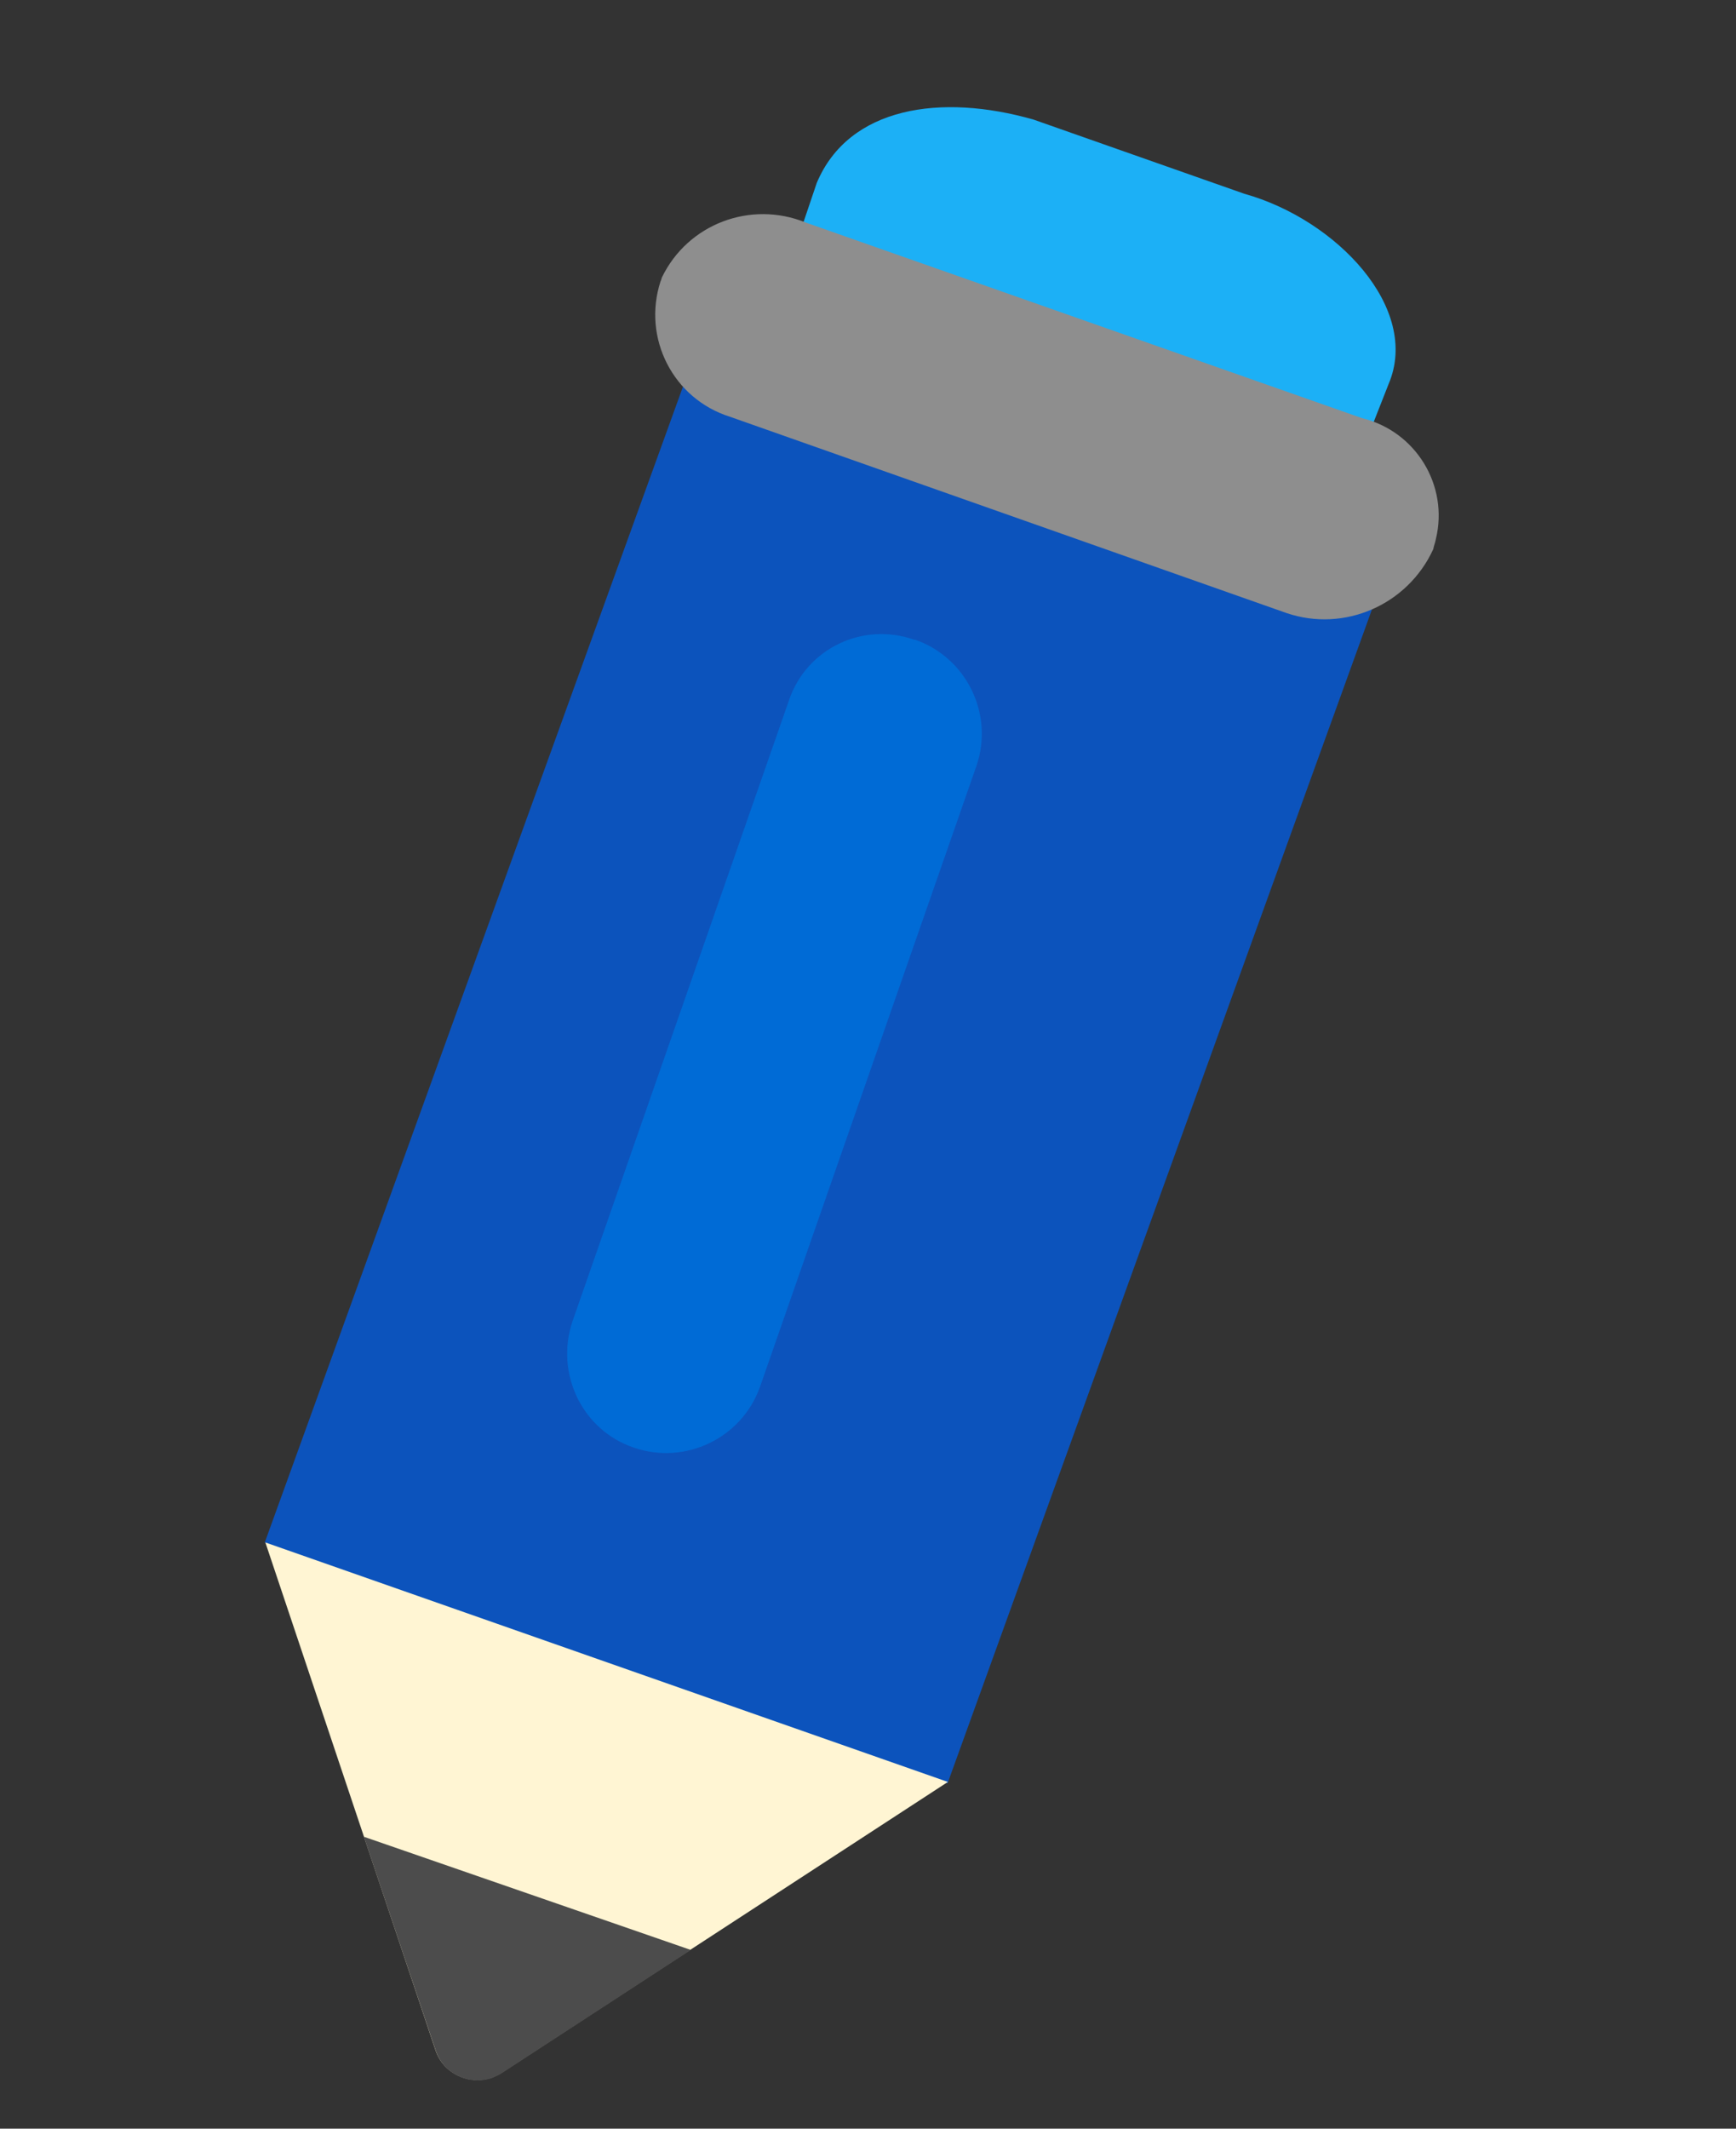 <svg width="62" height="76" viewBox="0 0 62 76" fill="none" xmlns="http://www.w3.org/2000/svg">
<rect x="0" y="0" width="62" height="76" fill="#333333" stroke="none"/>
<path d="M9.455 55.074L26.433 8.165L50.814 16.739L33.841 63.672L9.455 55.074Z" fill="#0C53BC"/>
<path d="M22.64 51.686C20.785 51.061 19.821 49.032 20.446 47.175L28.184 24.985C28.814 23.151 30.818 22.19 32.655 22.843L32.678 22.838C34.538 23.486 35.502 25.514 34.872 27.348L27.134 49.539C26.475 51.354 24.472 52.315 22.64 51.686C22.663 51.681 22.663 51.681 22.64 51.686Z" fill="#006BD6"/>
<path d="M28.038 9.877L29.171 6.528C30.317 3.807 33.61 3.324 36.916 4.271L44.44 6.918C47.741 7.841 50.743 11.014 49.593 13.711L48.301 16.997L28.038 9.877Z" fill="#1CB0F6"/>
<path d="M23.636 9.912C24.562 7.991 26.809 7.148 28.773 7.944L48.643 14.929C50.561 15.394 51.747 17.326 51.281 19.247C51.259 19.373 51.21 19.48 51.188 19.607C50.276 21.597 48.012 22.589 45.947 21.888L26.072 14.88C24.045 14.243 22.931 12.077 23.591 10.043C23.609 10.015 23.622 9.963 23.636 9.912Z" fill="#8E8E8E"/>
<path d="M9.477 55.07L15.554 73.2C15.825 74.016 16.719 74.457 17.558 74.181C17.669 74.133 17.803 74.081 17.909 74.009L33.852 63.621L9.477 55.07Z" fill="#FFF5D3"/>
<path d="M15.561 73.213C15.831 74.029 16.725 74.47 17.565 74.194C17.676 74.146 17.81 74.093 17.916 74.022L24.674 69.62L12.996 65.578L15.561 73.213Z" fill="#4C4C4C"/>
</svg>
